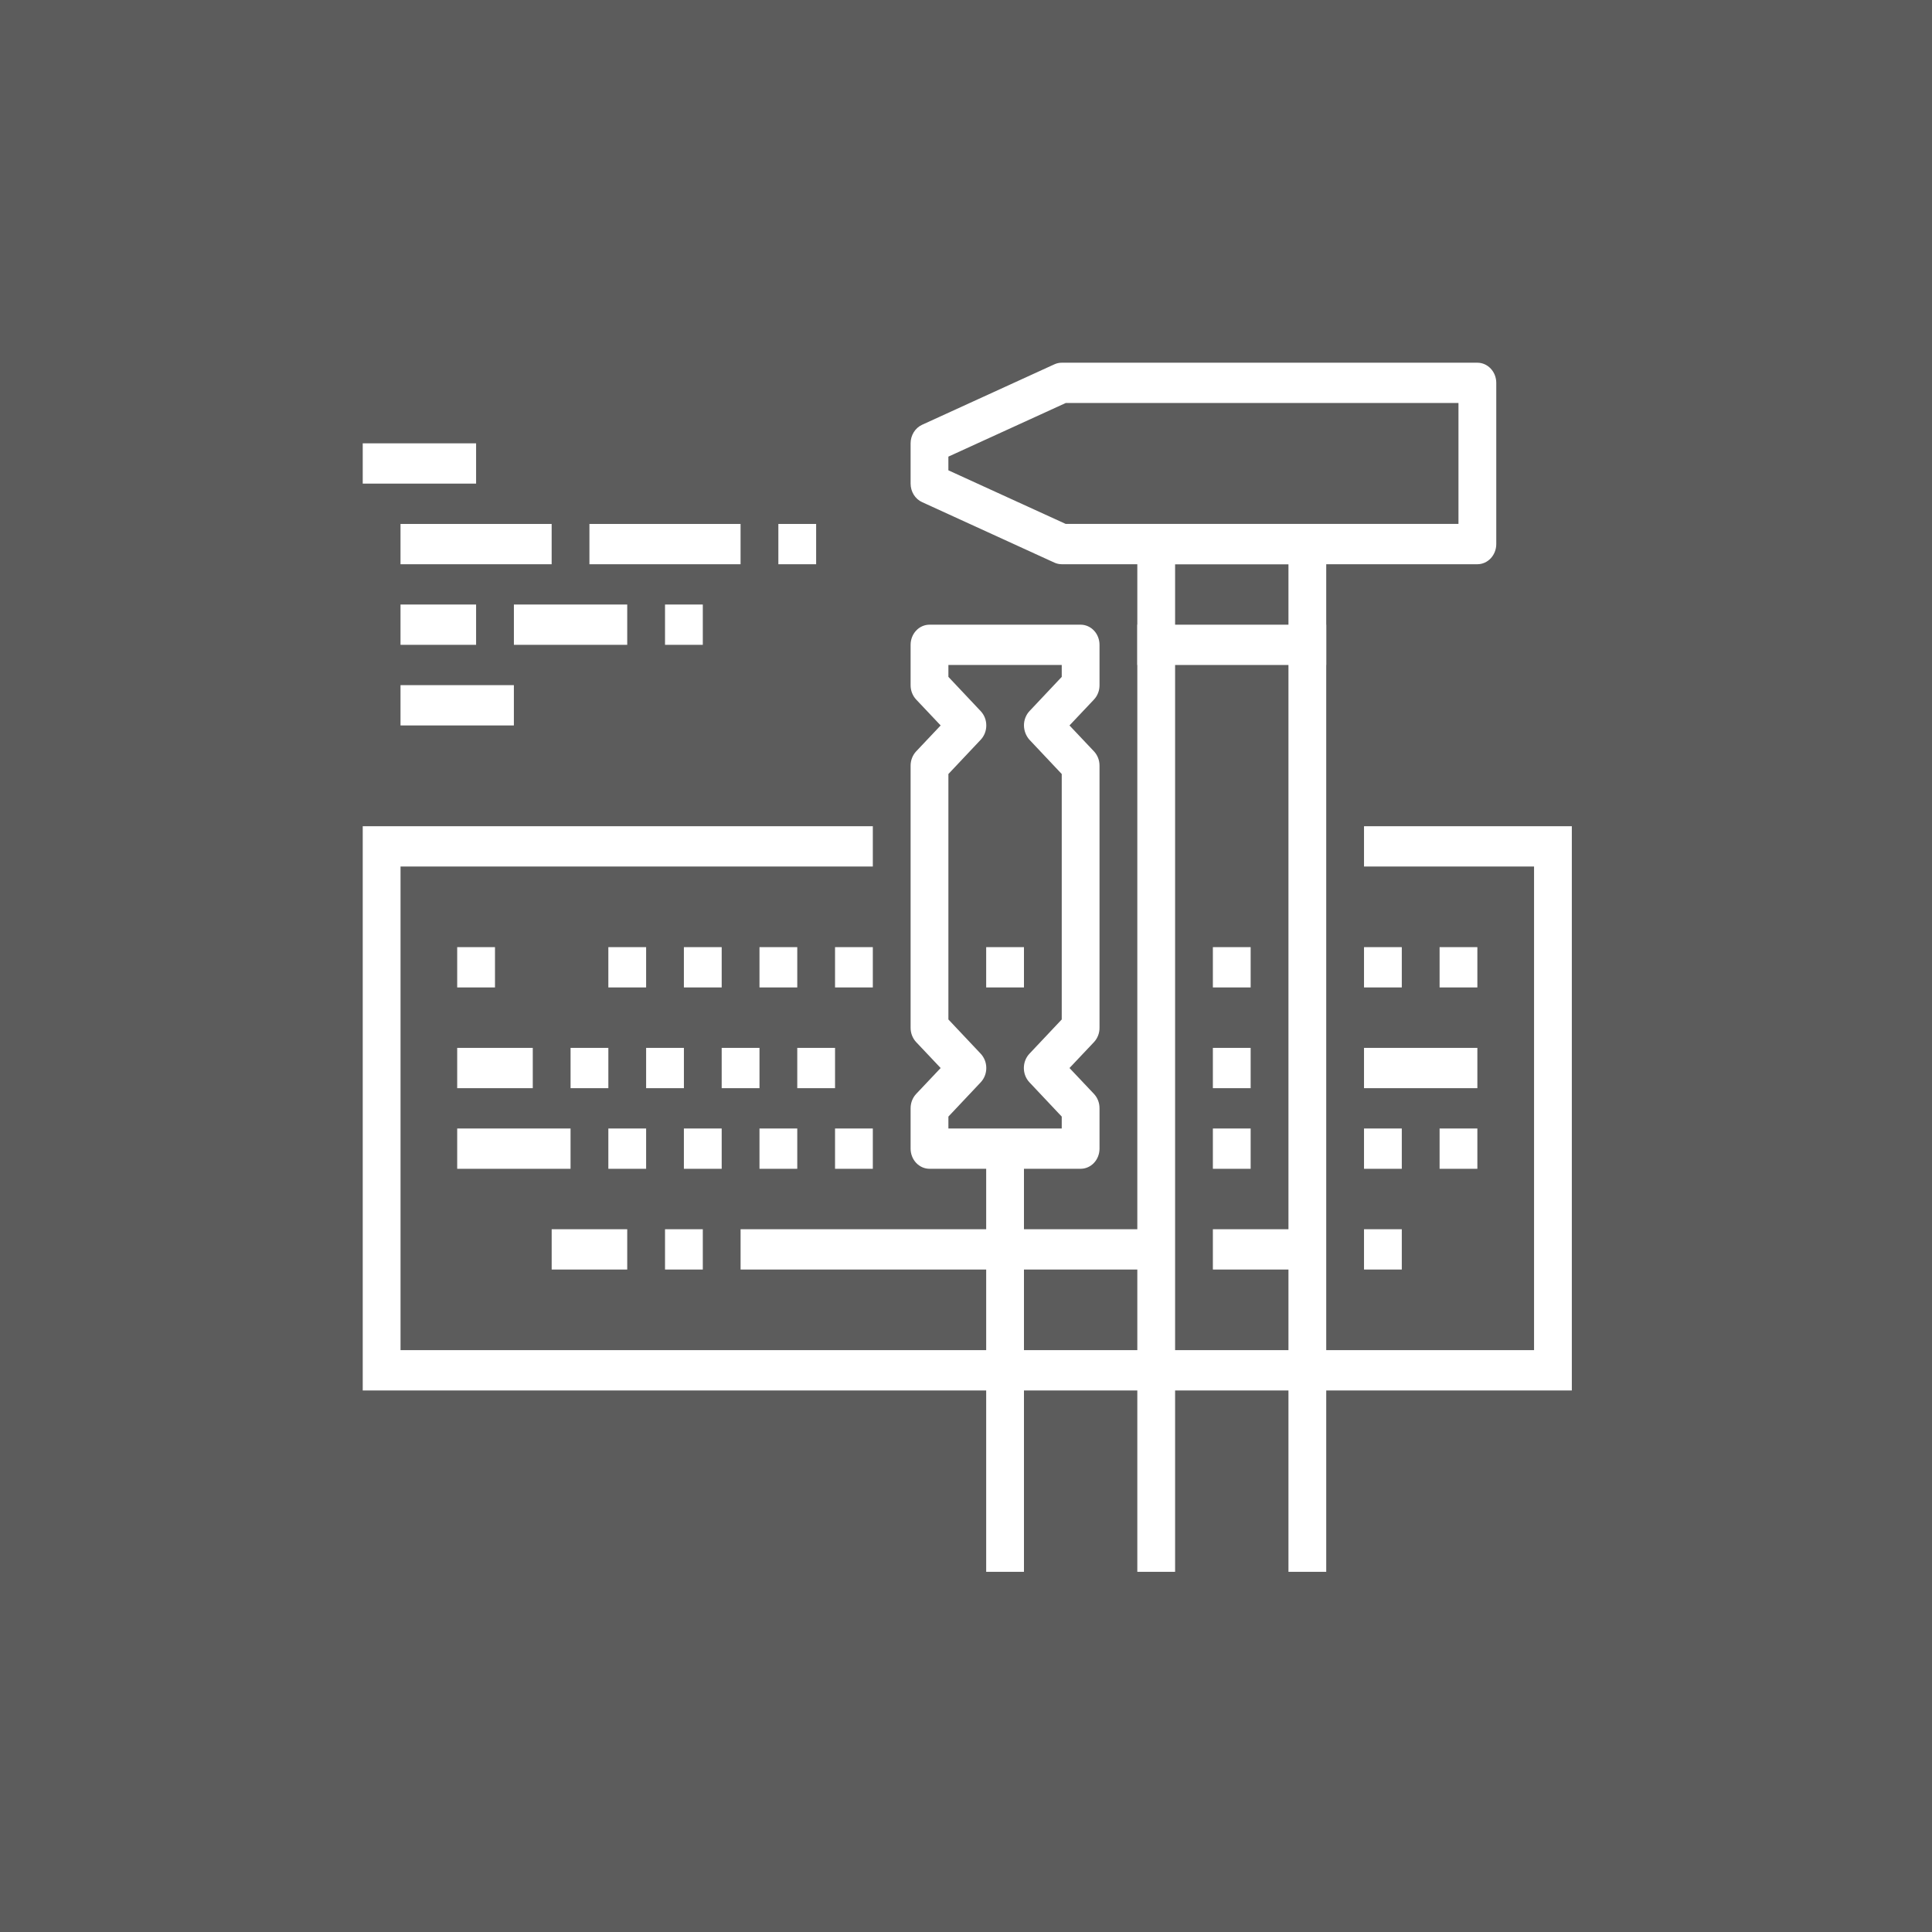 <svg width="92" height="92" viewBox="0 0 92 92" fill="none" xmlns="http://www.w3.org/2000/svg">
<rect x="0" y="0" width="92" height="92" fill="#333333" stroke="none"/>
<rect width="92" height="92" fill="white" fill-opacity="0.2"/>
<g clip-path="url(#clip0_41_4337)">
<path d="M63.154 74.849H61.355V26.869H55.957V74.849H54.158V25.909C54.158 25.655 54.253 25.411 54.422 25.231C54.59 25.051 54.819 24.95 55.058 24.95H62.255C62.493 24.95 62.722 25.051 62.891 25.231C63.06 25.411 63.154 25.655 63.154 25.909V74.849Z" fill="white"/>
<path d="M70.351 26.868H50.559C50.439 26.868 50.319 26.841 50.208 26.791L43.911 23.912C43.748 23.839 43.61 23.716 43.512 23.559C43.415 23.402 43.362 23.218 43.362 23.029V21.11C43.362 20.922 43.415 20.738 43.512 20.581C43.61 20.424 43.748 20.301 43.911 20.227L50.208 17.349C50.319 17.298 50.439 17.272 50.559 17.272H70.351C70.59 17.272 70.818 17.373 70.987 17.553C71.156 17.733 71.251 17.977 71.251 18.231V25.908C71.251 26.163 71.156 26.407 70.987 26.587C70.818 26.767 70.59 26.868 70.351 26.868ZM50.748 24.949H69.451V19.191H50.748L45.161 21.744V22.396L50.748 24.949Z" fill="white"/>
<path d="M63.154 29.747H54.158V31.666H63.154V29.747Z" fill="white"/>
<path d="M74.849 66.212H17.273V39.344H41.563V41.263H19.073V64.293H73.05V41.263H64.953V39.344H74.849V66.212Z" fill="white"/>
<path d="M23.571 45.102H21.771V47.021H23.571V45.102Z" fill="white"/>
<path d="M30.768 45.102H28.969V47.021H30.768V45.102Z" fill="white"/>
<path d="M34.366 45.102H32.566V47.021H34.366V45.102Z" fill="white"/>
<path d="M37.965 45.102H36.166V47.021H37.965V45.102Z" fill="white"/>
<path d="M41.563 45.102H39.764V47.021H41.563V45.102Z" fill="white"/>
<path d="M48.76 45.102H46.961V47.021H48.76V45.102Z" fill="white"/>
<path d="M59.555 45.102H57.756V47.021H59.555V45.102Z" fill="white"/>
<path d="M66.752 45.102H64.953V47.021H66.752V45.102Z" fill="white"/>
<path d="M70.351 45.102H68.552V47.021H70.351V45.102Z" fill="white"/>
<path d="M25.37 49.899H21.771V51.818H25.37V49.899Z" fill="white"/>
<path d="M32.567 49.899H30.768V51.818H32.567V49.899Z" fill="white"/>
<path d="M28.969 49.899H27.17V51.818H28.969V49.899Z" fill="white"/>
<path d="M36.166 49.899H34.366V51.818H36.166V49.899Z" fill="white"/>
<path d="M39.764 49.899H37.965V51.818H39.764V49.899Z" fill="white"/>
<path d="M70.351 49.899H64.953V51.818H70.351V49.899Z" fill="white"/>
<path d="M27.169 53.738H21.771V55.657H27.169V53.738Z" fill="white"/>
<path d="M34.366 53.738H32.566V55.657H34.366V53.738Z" fill="white"/>
<path d="M30.768 53.738H28.969V55.657H30.768V53.738Z" fill="white"/>
<path d="M37.965 53.738H36.166V55.657H37.965V53.738Z" fill="white"/>
<path d="M41.563 53.738H39.764V55.657H41.563V53.738Z" fill="white"/>
<path d="M59.555 53.738H57.756V55.657H59.555V53.738Z" fill="white"/>
<path d="M59.555 49.899H57.756V51.818H59.555V49.899Z" fill="white"/>
<path d="M66.752 53.738H64.953V55.657H66.752V53.738Z" fill="white"/>
<path d="M70.351 53.738H68.552V55.657H70.351V53.738Z" fill="white"/>
<path d="M55.057 58.535H35.266V60.454H55.057V58.535Z" fill="white"/>
<path d="M33.467 58.535H31.668V60.454H33.467V58.535Z" fill="white"/>
<path d="M29.868 58.535H26.27V60.454H29.868V58.535Z" fill="white"/>
<path d="M66.752 58.535H64.953V60.454H66.752V58.535Z" fill="white"/>
<path d="M62.254 58.535H57.756V60.454H62.254V58.535Z" fill="white"/>
<path d="M26.269 24.95H19.072V26.869H26.269V24.95Z" fill="white"/>
<path d="M24.47 32.626H19.072V34.545H24.47V32.626Z" fill="white"/>
<path d="M35.265 24.95H28.068V26.869H35.265V24.95Z" fill="white"/>
<path d="M38.864 24.95H37.065V26.869H38.864V24.95Z" fill="white"/>
<path d="M22.671 28.787H19.072V30.706H22.671V28.787Z" fill="white"/>
<path d="M29.868 28.787H24.471V30.706H29.868V28.787Z" fill="white"/>
<path d="M33.467 28.787H31.668V30.706H33.467V28.787Z" fill="white"/>
<path d="M22.671 21.111H17.273V23.03H22.671V21.111Z" fill="white"/>
<path d="M51.459 55.656H44.262C44.023 55.656 43.794 55.555 43.626 55.375C43.457 55.195 43.362 54.951 43.362 54.697V52.777C43.362 52.651 43.384 52.526 43.429 52.409C43.474 52.292 43.54 52.186 43.623 52.096L44.793 50.858L43.623 49.62C43.54 49.531 43.474 49.424 43.429 49.307C43.384 49.191 43.362 49.065 43.362 48.939V36.464C43.362 36.338 43.384 36.213 43.429 36.096C43.474 35.979 43.54 35.873 43.623 35.783L44.793 34.545L43.623 33.307C43.54 33.218 43.474 33.111 43.429 32.994C43.384 32.877 43.362 32.752 43.362 32.626V30.707C43.362 30.452 43.457 30.208 43.626 30.028C43.794 29.848 44.023 29.747 44.262 29.747H51.459C51.697 29.747 51.926 29.848 52.095 30.028C52.264 30.208 52.358 30.452 52.358 30.707V32.626C52.359 32.752 52.337 32.877 52.292 32.994C52.247 33.111 52.181 33.218 52.098 33.307L50.928 34.545L52.098 35.783C52.181 35.873 52.247 35.979 52.292 36.096C52.337 36.213 52.359 36.338 52.358 36.464V48.939C52.359 49.065 52.337 49.191 52.292 49.307C52.247 49.424 52.181 49.531 52.098 49.62L50.928 50.858L52.098 52.096C52.181 52.186 52.247 52.292 52.292 52.409C52.337 52.526 52.359 52.651 52.358 52.777V54.697C52.358 54.951 52.264 55.195 52.095 55.375C51.926 55.555 51.697 55.656 51.459 55.656ZM45.162 53.737H50.559V53.171L49.021 51.539C48.937 51.45 48.87 51.344 48.824 51.227C48.778 51.11 48.755 50.985 48.755 50.858C48.755 50.731 48.778 50.606 48.824 50.489C48.87 50.372 48.937 50.266 49.021 50.177L50.559 48.546V36.858L49.021 35.226C48.857 35.042 48.763 34.799 48.76 34.545C48.759 34.419 48.782 34.294 48.827 34.177C48.872 34.06 48.938 33.953 49.021 33.864L50.559 32.232V31.666H45.162V32.232L46.7 33.864C46.784 33.953 46.851 34.059 46.897 34.176C46.943 34.293 46.966 34.418 46.966 34.545C46.966 34.672 46.943 34.797 46.897 34.914C46.851 35.031 46.784 35.137 46.7 35.226L45.162 36.858V48.546L46.7 50.177C46.784 50.266 46.851 50.372 46.897 50.489C46.943 50.606 46.966 50.731 46.966 50.858C46.966 50.985 46.943 51.11 46.897 51.227C46.851 51.344 46.784 51.45 46.7 51.539L45.162 53.171V53.737Z" fill="white"/>
<path d="M48.76 54.696H46.961V74.848H48.76V54.696Z" fill="white"/>
</g>
<defs>
<clipPath id="clip0_41_4337">
<rect width="57.576" height="57.576" fill="white" transform="translate(17.273 17.273)"/>
</clipPath>
</defs>
</svg>
